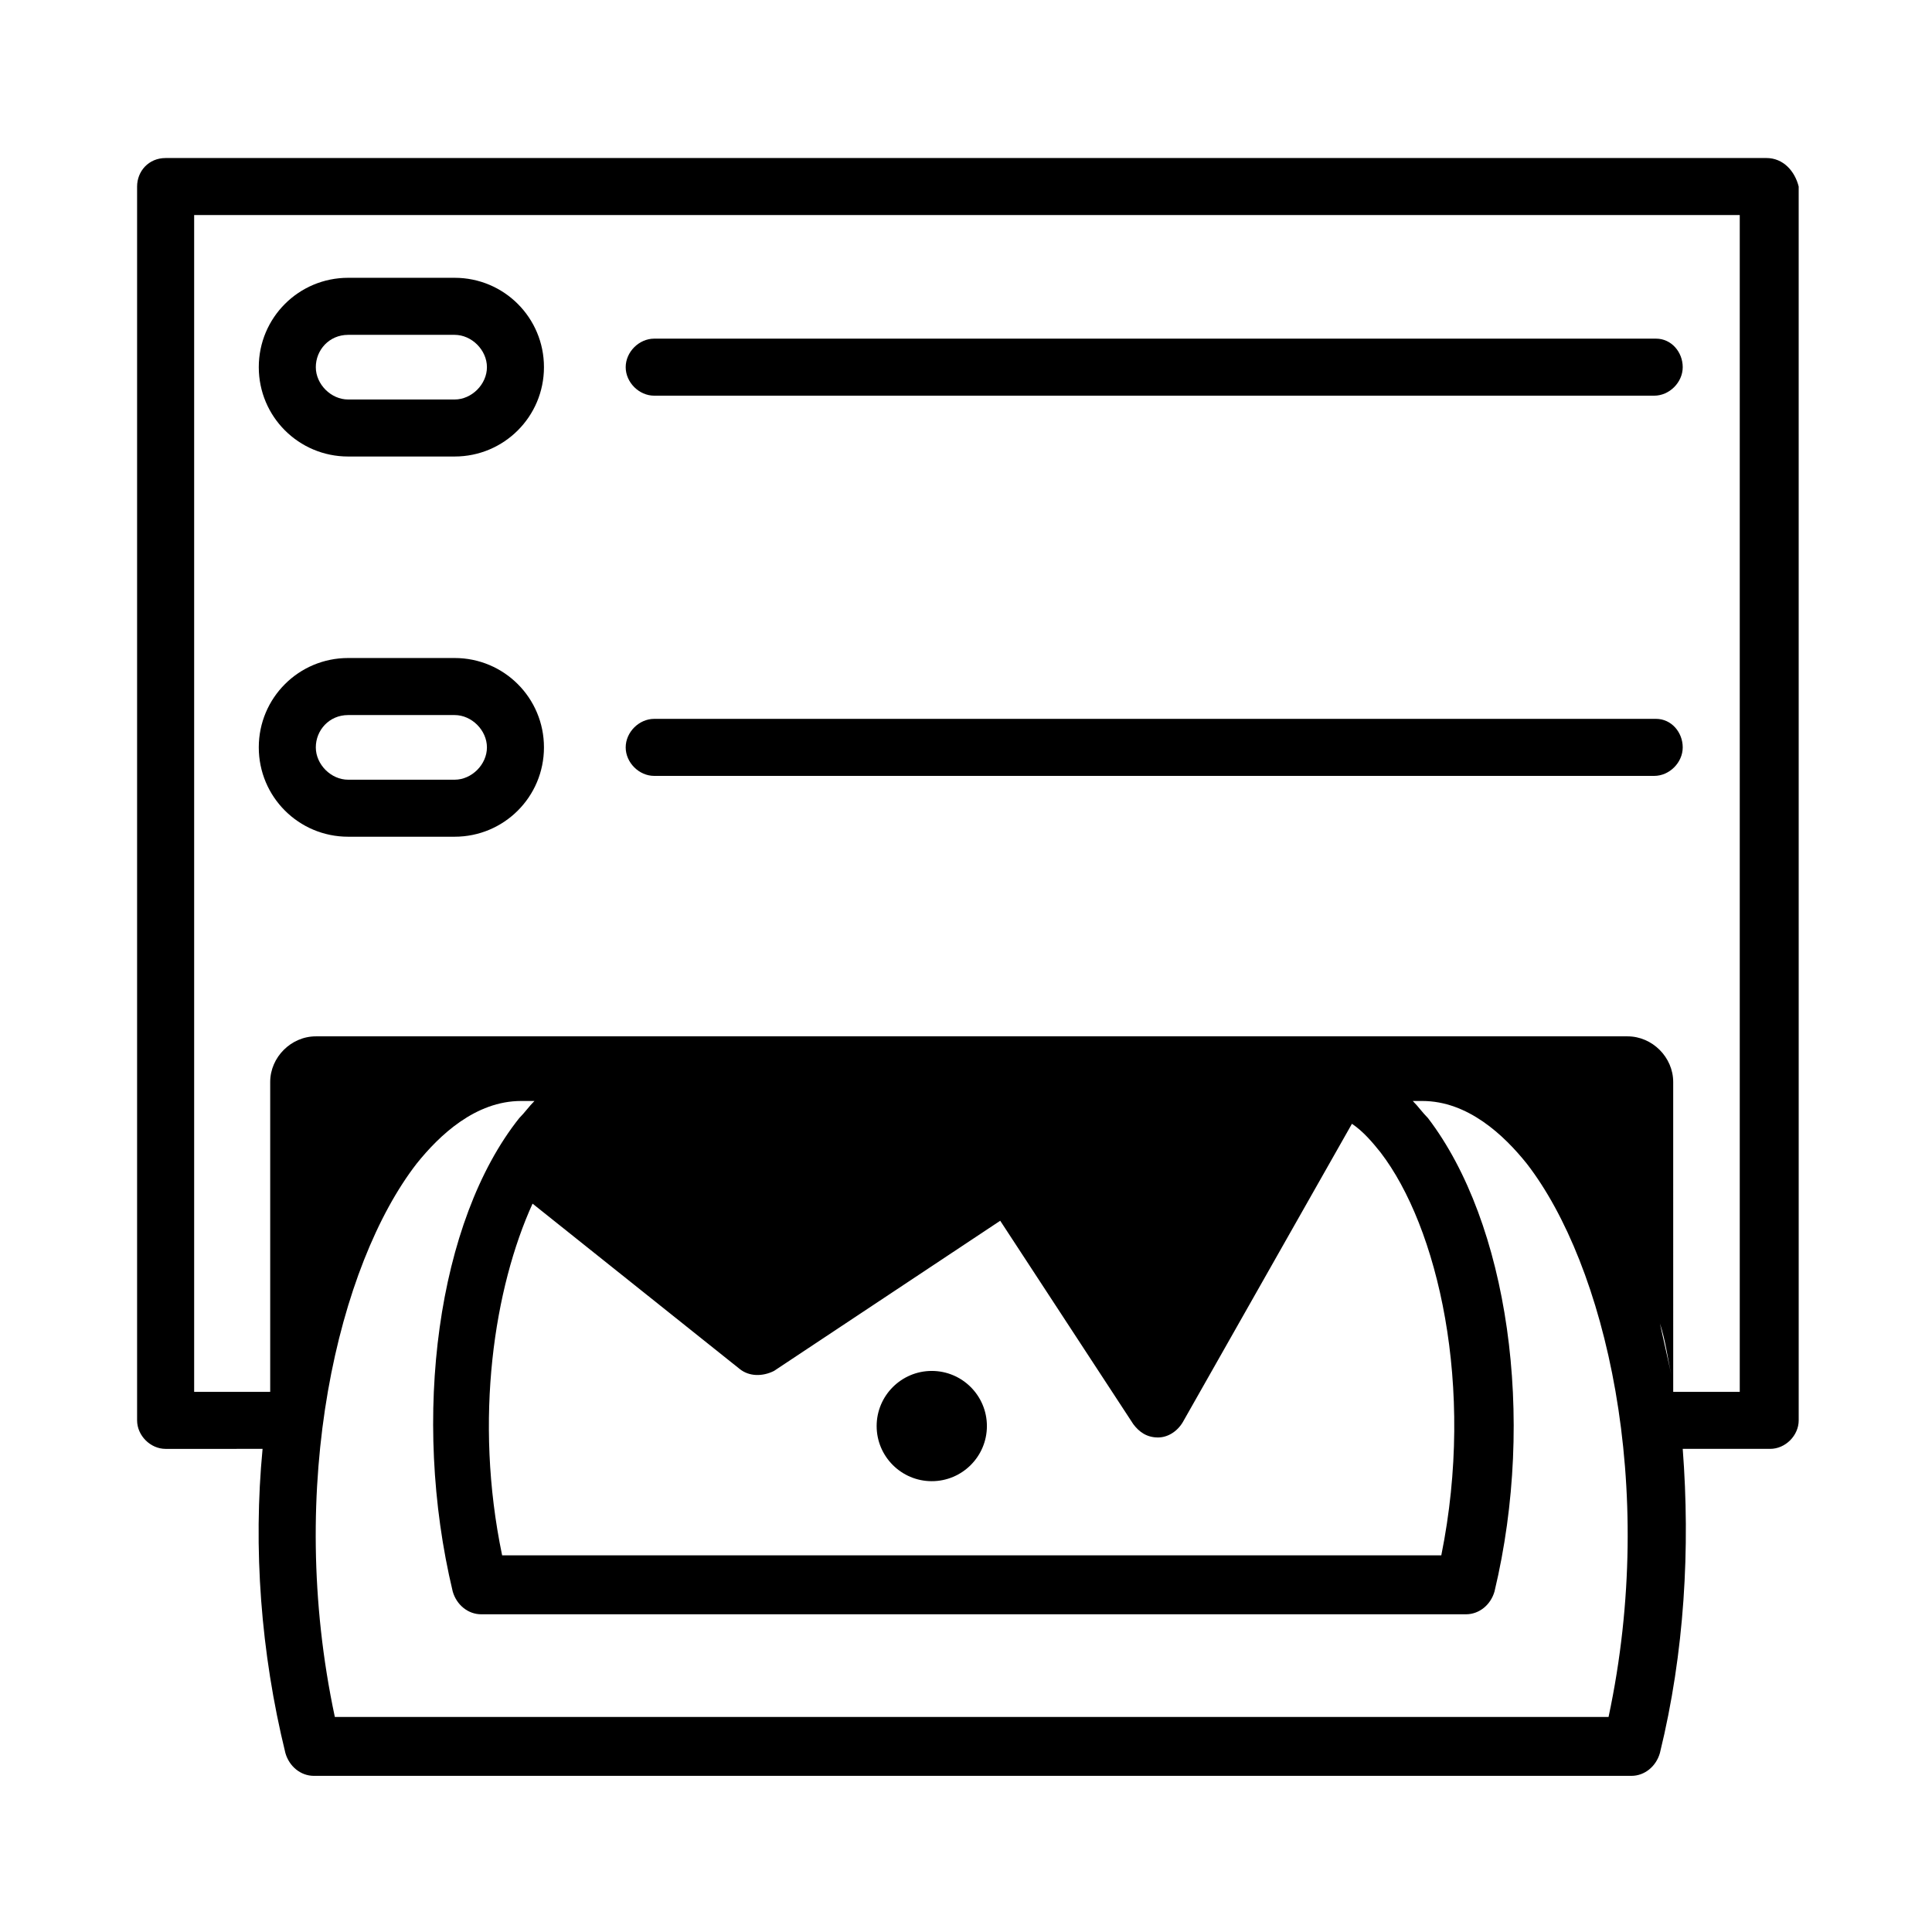 <?xml version="1.0" encoding="UTF-8"?>
<!-- Uploaded to: ICON Repo, www.iconrepo.com, Generator: ICON Repo Mixer Tools -->
<svg fill="#000000" width="800px" height="800px" version="1.1" viewBox="144 144 512 512" xmlns="http://www.w3.org/2000/svg">
 <g>
  <path d="m612.1 185.88h-424.21c-4.535 0-7.559 3.527-7.559 7.559v326.97c0 4.031 3.527 7.559 7.559 7.559l25.695-0.004c-2.519 26.199-0.504 53.906 6.047 80.609 1.008 3.527 4.031 6.047 7.559 6.047h349.14c3.527 0 6.551-2.519 7.559-6.047 6.551-26.703 8.062-54.41 6.047-80.609h23.176c4.031 0 7.559-3.527 7.559-7.559l-0.004-326.97c-1.008-4.031-4.031-7.559-8.566-7.559zm-213.61 370.3h-121.42c-7.559-36.273-2.016-71.039 8.062-93.203l54.914 43.832c2.519 2.016 6.047 2.016 9.07 0.504l59.953-39.801 35.266 53.906c1.512 2.016 3.527 3.527 6.551 3.527 2.519 0 5.039-1.512 6.551-4.031l44.84-79.098c3.023 2.016 5.543 5.039 7.559 7.559 15.113 19.648 25.191 61.969 16.121 106.81zm185.4-61.465c1.512 4.535 2.016 9.07 3.023 13.602-1.012-4.531-2.016-9.066-3.023-13.602zm-13.605 104.29h-337.55c-13.098-61.465 1.008-119.91 21.664-146.61 6.047-7.559 15.617-16.625 27.711-16.625h3.527c-1.512 1.512-2.519 3.023-4.031 4.535-21.664 27.207-28.719 79.098-17.633 125.45 1.008 3.527 4.031 6.047 7.559 6.047h260.97c3.527 0 6.551-2.519 7.559-6.047 11.082-46.352 3.527-97.738-17.633-125.45-1.512-1.512-2.519-3.023-4.031-4.535h2.516c12.09 0 21.664 9.07 27.711 16.625 20.652 26.703 34.762 85.145 21.66 146.61zm34.262-86.152h-17.129v-1.008l-0.004-81.113c0-6.551-5.543-12.09-12.09-12.09h-347.63c-6.551 0-12.09 5.543-12.09 12.09v82.121h-1.008-19.145v-311.86h409.6v311.86z"/>
  <path d="m390.93 507.31c-8.062 0-14.609 6.551-14.609 14.609 0 8.062 6.551 14.609 14.609 14.609 8.062 0 14.609-6.551 14.609-14.609 0-8.059-6.547-14.609-14.609-14.609z"/>
  <path d="m236.26 264.98h28.215c13.098 0 23.68-10.578 23.68-23.68 0-13.098-10.578-23.68-23.68-23.68h-28.215c-13.098 0-23.68 10.578-23.68 23.68s10.578 23.68 23.68 23.68zm0-32.242h28.215c4.535 0 8.566 4.031 8.566 8.566 0 4.535-4.031 8.566-8.566 8.566h-28.215c-4.535 0-8.566-4.031-8.566-8.566 0-4.535 3.527-8.566 8.566-8.566z"/>
  <path d="m236.26 365.74h28.215c13.098 0 23.68-10.578 23.68-23.68 0-13.098-10.578-23.68-23.68-23.68h-28.215c-13.098 0-23.68 10.578-23.68 23.68 0 13.102 10.578 23.68 23.68 23.68zm0-32.242h28.215c4.535 0 8.566 4.031 8.566 8.566s-4.031 8.566-8.566 8.566h-28.215c-4.535 0-8.566-4.031-8.566-8.566s3.527-8.566 8.566-8.566z"/>
  <path d="m317.38 349.62h265c4.031 0 7.559-3.527 7.559-7.559-0.004-4.027-3.027-7.555-7.055-7.555h-265.51c-4.031 0-7.559 3.527-7.559 7.559 0 4.027 3.527 7.555 7.559 7.555z"/>
  <path d="m317.38 248.86h265c4.031 0 7.559-3.527 7.559-7.559-0.004-4.027-3.027-7.555-7.055-7.555h-265.51c-4.031 0-7.559 3.527-7.559 7.559 0 4.027 3.527 7.555 7.559 7.555z"/>
 </g>
</svg>